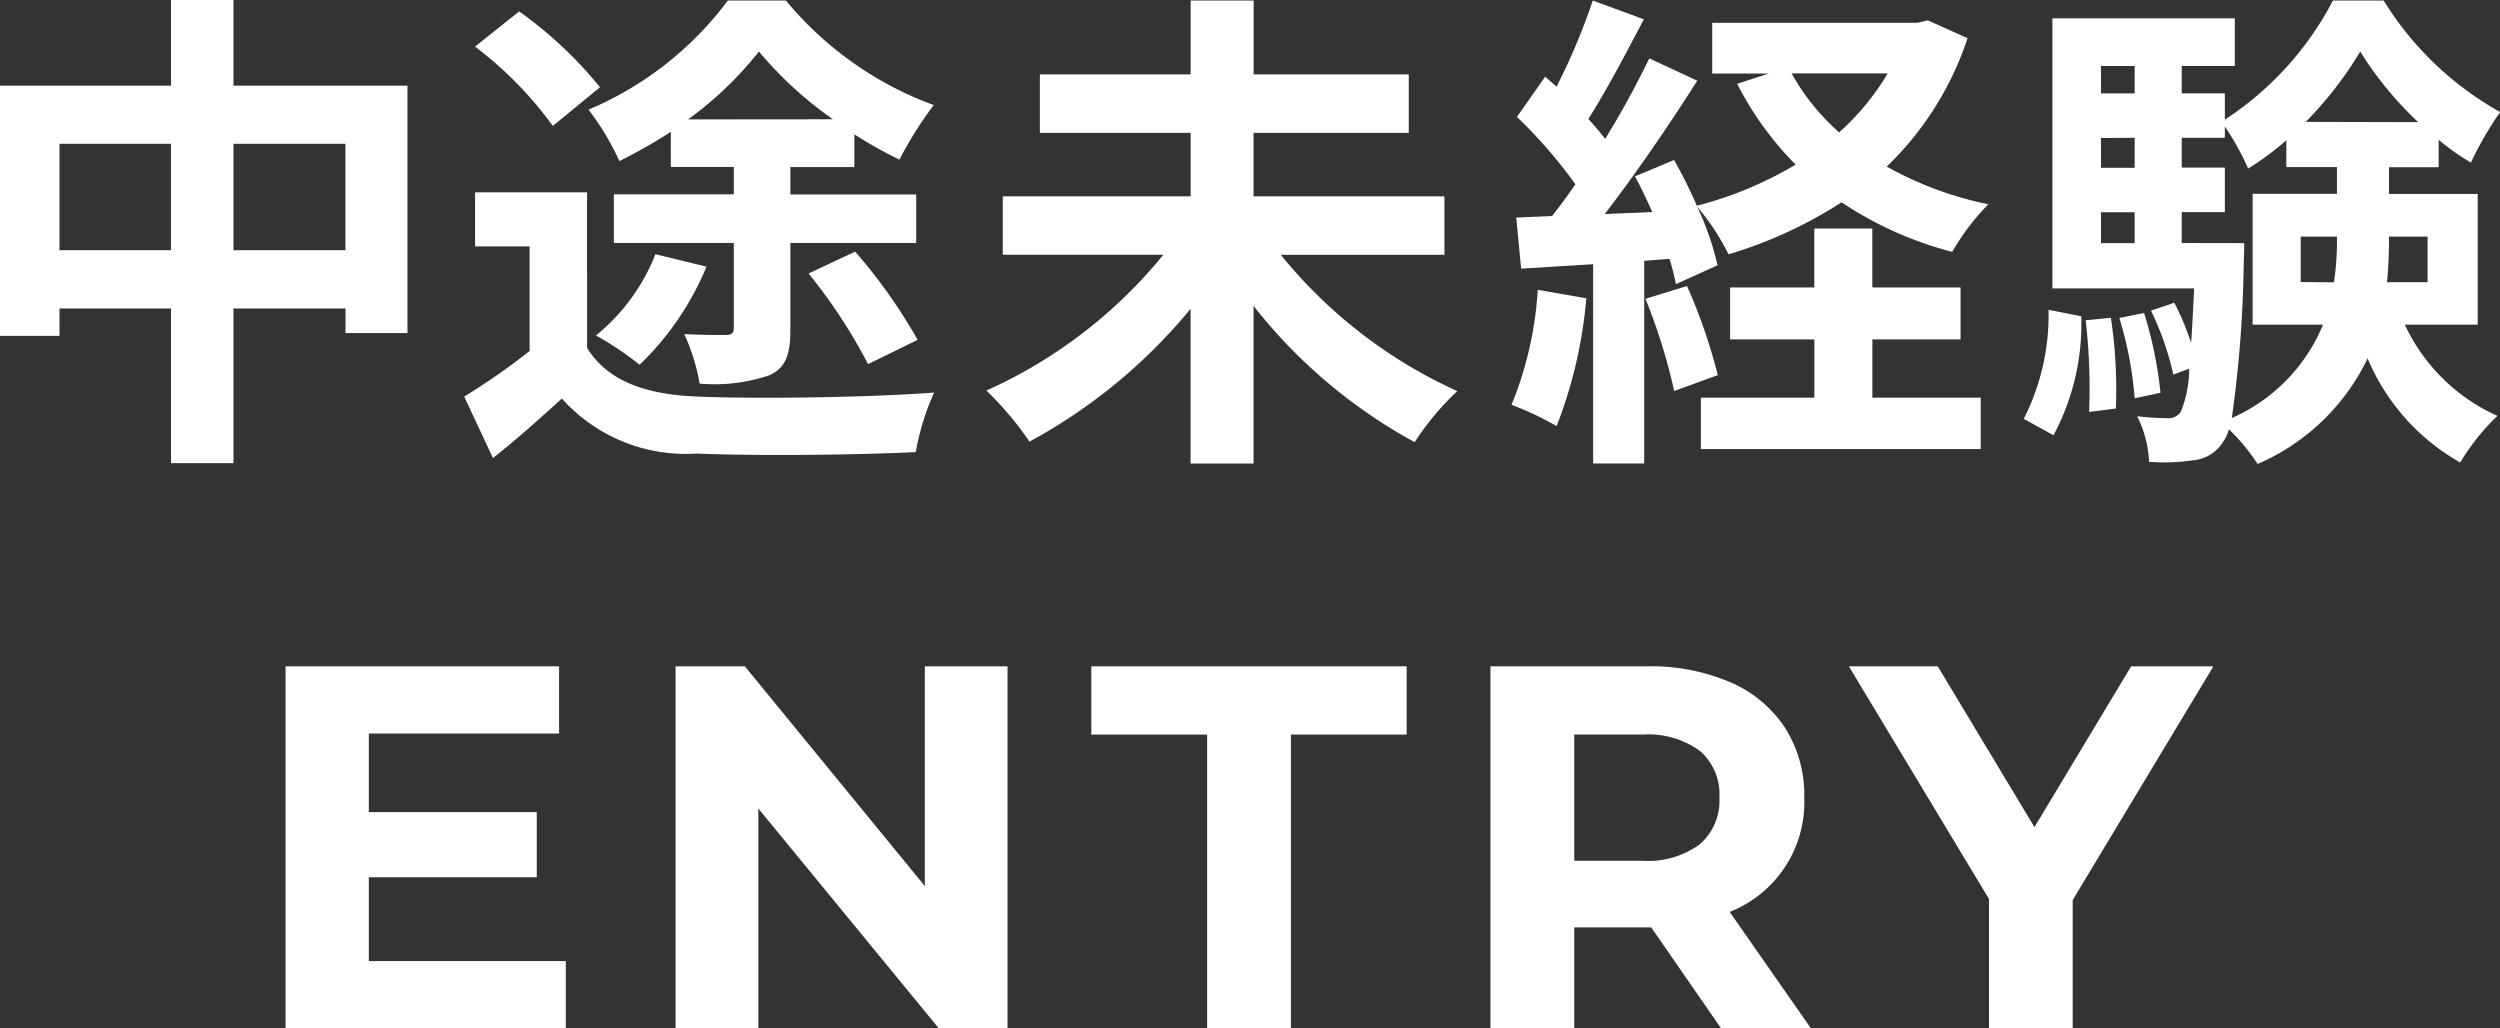 <svg xmlns="http://www.w3.org/2000/svg" width="72.941" height="30" viewBox="0 0 72.941 30"><rect x="0" y="0" width="72.941" height="30" fill="#333333" stroke="none"/><g transform="translate(36.471 15)"><g transform="translate(-36.471 -15)"><path d="M11.914,2.5V9.718H10.107V9H6.838v4.513H5.016V9H1.762v.8H.026V2.5h4.99V0H6.838V2.5Zm-6.9,4.8V4.195H1.762V7.3Zm5.091,0V4.195H6.838V7.3Z" transform="translate(-0.026)" fill="#fff"/><path d="M14.386,10.15c.607.969,1.706,1.359,3.224,1.417,1.693.073,4.975.03,6.9-.116a7.352,7.352,0,0,0-.534,1.736c-1.75.087-4.656.116-6.392.043a4.854,4.854,0,0,1-3.934-1.605c-.621.564-1.243,1.128-2.01,1.736L10.8,11.567a19.088,19.088,0,0,0,1.909-1.33V7.186H11.118V5.608h3.268Zm-1-6.479a10.965,10.965,0,0,0-2.27-2.314L12.405.33a12.045,12.045,0,0,1,2.358,2.212Zm3.442.173a14.408,14.408,0,0,1-1.5.852,7.733,7.733,0,0,0-.9-1.5A9.842,9.842,0,0,0,18.493.012h1.693A10.129,10.129,0,0,0,24.5,3.063a10.961,10.961,0,0,0-1,1.591,12.237,12.237,0,0,1-1.316-.738v.955H20.317v.8h3.672V7.084H20.317V9.6c0,.723-.117,1.112-.608,1.345a5.017,5.017,0,0,1-2.039.245,5.816,5.816,0,0,0-.449-1.446c.491.028,1.056.028,1.2.028.187,0,.246-.058.246-.216V7.084h-3.5V5.667h3.5v-.8H16.83Zm1.042,3.933a8.437,8.437,0,0,1-1.952,2.863,8.924,8.924,0,0,0-1.273-.854,5.8,5.8,0,0,0,1.736-2.372Zm3.688-4.3A11.106,11.106,0,0,1,19.4,1.5a10.478,10.478,0,0,1-2.068,1.981Zm.65,3.862a15.626,15.626,0,0,1,1.823,2.574l-1.447.708a15.723,15.723,0,0,0-1.735-2.645Z" transform="translate(2.743 0.003)" fill="#fff"/><path d="M31.511,7.431a14.116,14.116,0,0,0,5.149,3.977,8.131,8.131,0,0,0-1.244,1.49,15.244,15.244,0,0,1-4.7-3.977v4.6H28.879V9.007a15.857,15.857,0,0,1-4.7,3.875,9.51,9.51,0,0,0-1.258-1.49,14.089,14.089,0,0,0,5.163-3.962H23.4V5.725h5.481V3.874h-4.4V2.167h4.4V.012h1.837V2.167h4.527V3.874H30.716V5.725h5.569V7.431Z" transform="translate(5.858 0.003)" fill="#fff"/><path d="M37.292,8.7a13.364,13.364,0,0,1-.867,3.731,8.533,8.533,0,0,0-1.316-.622,10.506,10.506,0,0,0,.766-3.356ZM48.415,1.111a9.18,9.18,0,0,1-2.358,3.746,10.278,10.278,0,0,0,2.965,1.1,6.875,6.875,0,0,0-1.056,1.389A10.6,10.6,0,0,1,44.74,5.9a12.9,12.9,0,0,1-3.3,1.518,6.776,6.776,0,0,0-.911-1.388,8.61,8.61,0,0,1,.593,1.706l-1.216.551a6.775,6.775,0,0,0-.187-.738l-.738.058V13.52h-1.49V7.706l-2.1.129-.145-1.49L36.294,6.3c.217-.275.449-.593.68-.926a14.233,14.233,0,0,0-1.706-1.966l.823-1.173.333.29A18.318,18.318,0,0,0,37.48.012l1.491.549c-.52.983-1.1,2.1-1.62,2.907.187.2.347.4.493.578A26.619,26.619,0,0,0,39.129,1.7l1.4.652c-.8,1.258-1.794,2.718-2.7,3.89l1.388-.058c-.16-.362-.332-.723-.505-1.042l1.141-.476A13.925,13.925,0,0,1,40.517,6,10.994,10.994,0,0,0,43.4,4.8a9.354,9.354,0,0,1-1.706-2.358l.925-.3H40.965V.662h5.988l.3-.072ZM40.229,8.342a16.09,16.09,0,0,1,.9,2.6l-1.273.463a16.966,16.966,0,0,0-.838-2.69ZM45.638,11.6H48.8v1.5H40.634V11.6h3.311V9.9H41.487V8.385h2.457V6.664h1.693V8.385h2.574V9.9H45.638ZM43.28,2.138a6.553,6.553,0,0,0,1.388,1.721,7.291,7.291,0,0,0,1.418-1.721Z" transform="translate(8.991 0.003)" fill="#fff"/><path d="M47,12.218a6.688,6.688,0,0,0,.723-3.182l.955.189a6.887,6.887,0,0,1-.81,3.471ZM58.118,9.47a5.436,5.436,0,0,0,2.7,2.661,6.748,6.748,0,0,0-1.085,1.359,6.267,6.267,0,0,1-2.7-3.037,6.354,6.354,0,0,1-3.21,3.082,5.7,5.7,0,0,0-.838-1.013,1.193,1.193,0,0,1-.19.4,1.141,1.141,0,0,1-.866.505,5.631,5.631,0,0,1-1.273.044,3.29,3.29,0,0,0-.347-1.33,8.378,8.378,0,0,0,.882.058.435.435,0,0,0,.391-.187,3.417,3.417,0,0,0,.245-1.258l-.463.172a8.524,8.524,0,0,0-.651-1.865l.68-.231a8.289,8.289,0,0,1,.491,1.172c.029-.435.058-.969.087-1.591H47.836V.532h5.322V1.92H51.609v.8h1.258v.767A9.238,9.238,0,0,0,56.021.012H57.5a9.345,9.345,0,0,0,3.4,3.254,10.094,10.094,0,0,0-.854,1.474,6.587,6.587,0,0,1-.94-.665v.8H57.656v.781h2.588V9.47Zm-8.575-.2a14.276,14.276,0,0,1,.145,2.646l-.782.1a17.117,17.117,0,0,0-.1-2.676Zm-.29-7.347v.8h.983v-.8Zm0,2.1v.869h.983V4.017Zm0,3.067h.983v-.9h-.983Zm1.258,2.039a11.861,11.861,0,0,1,.478,2.328l-.753.16a10.812,10.812,0,0,0-.447-2.343Zm2.921-2.039s0,.376-.014.564a35.238,35.238,0,0,1-.348,4.54A5.1,5.1,0,0,0,55.731,9.47H53.678V5.652h2.459V4.872H54.661V4.09a8.376,8.376,0,0,1-1.114.825,7.808,7.808,0,0,0-.68-1.228v.331H51.609v.869h1.258v1.3H51.609v.9Zm2.617,1.143a7.766,7.766,0,0,0,.088-1.288V6.9H55.081V8.227Zm2.459-4.672A10.235,10.235,0,0,1,56.817,1.5a10.777,10.777,0,0,1-1.591,2.053ZM57.656,6.9v.058c0,.42-.015.838-.058,1.273h1.185V6.9Z" transform="translate(12.046 0.003)" fill="#fff"/><g transform="translate(8.332 19.441)"><path d="M14.83,24.065v1.96H6.654V15.466h7.98v1.961H9.083v2.294h4.9v1.9h-4.9v2.445Z" transform="translate(-6.654 -15.466)" fill="#fff"/><path d="M25.391,15.466V26.025H23.384l-5.263-6.41v6.41H15.707V15.466h2.02l5.251,6.411V15.466Z" transform="translate(-4.327 -15.466)" fill="#fff"/><path d="M28.735,17.457H25.356V15.466h9.2v1.991H31.179v8.568H28.735Z" transform="translate(-1.847 -15.466)" fill="#fff"/><path d="M41.347,26.025l-2.036-2.941H37.065v2.941H34.621V15.466H39.19a5.892,5.892,0,0,1,2.437.468,3.613,3.613,0,0,1,1.591,1.329,3.667,3.667,0,0,1,.558,2.036A3.438,3.438,0,0,1,41.6,22.631l2.368,3.394Zm-.617-8.093a2.571,2.571,0,0,0-1.674-.475H37.065v3.682h1.991a2.536,2.536,0,0,0,1.674-.484A1.674,1.674,0,0,0,41.3,19.3,1.674,1.674,0,0,0,40.73,17.932Z" transform="translate(0.534 -15.466)" fill="#fff"/><path d="M49.47,22.285v3.74H47.027V22.254l-4.088-6.788h2.594l2.821,4.691,2.821-4.691h2.4Z" transform="translate(2.672 -15.466)" fill="#fff"/></g></g></g></svg>